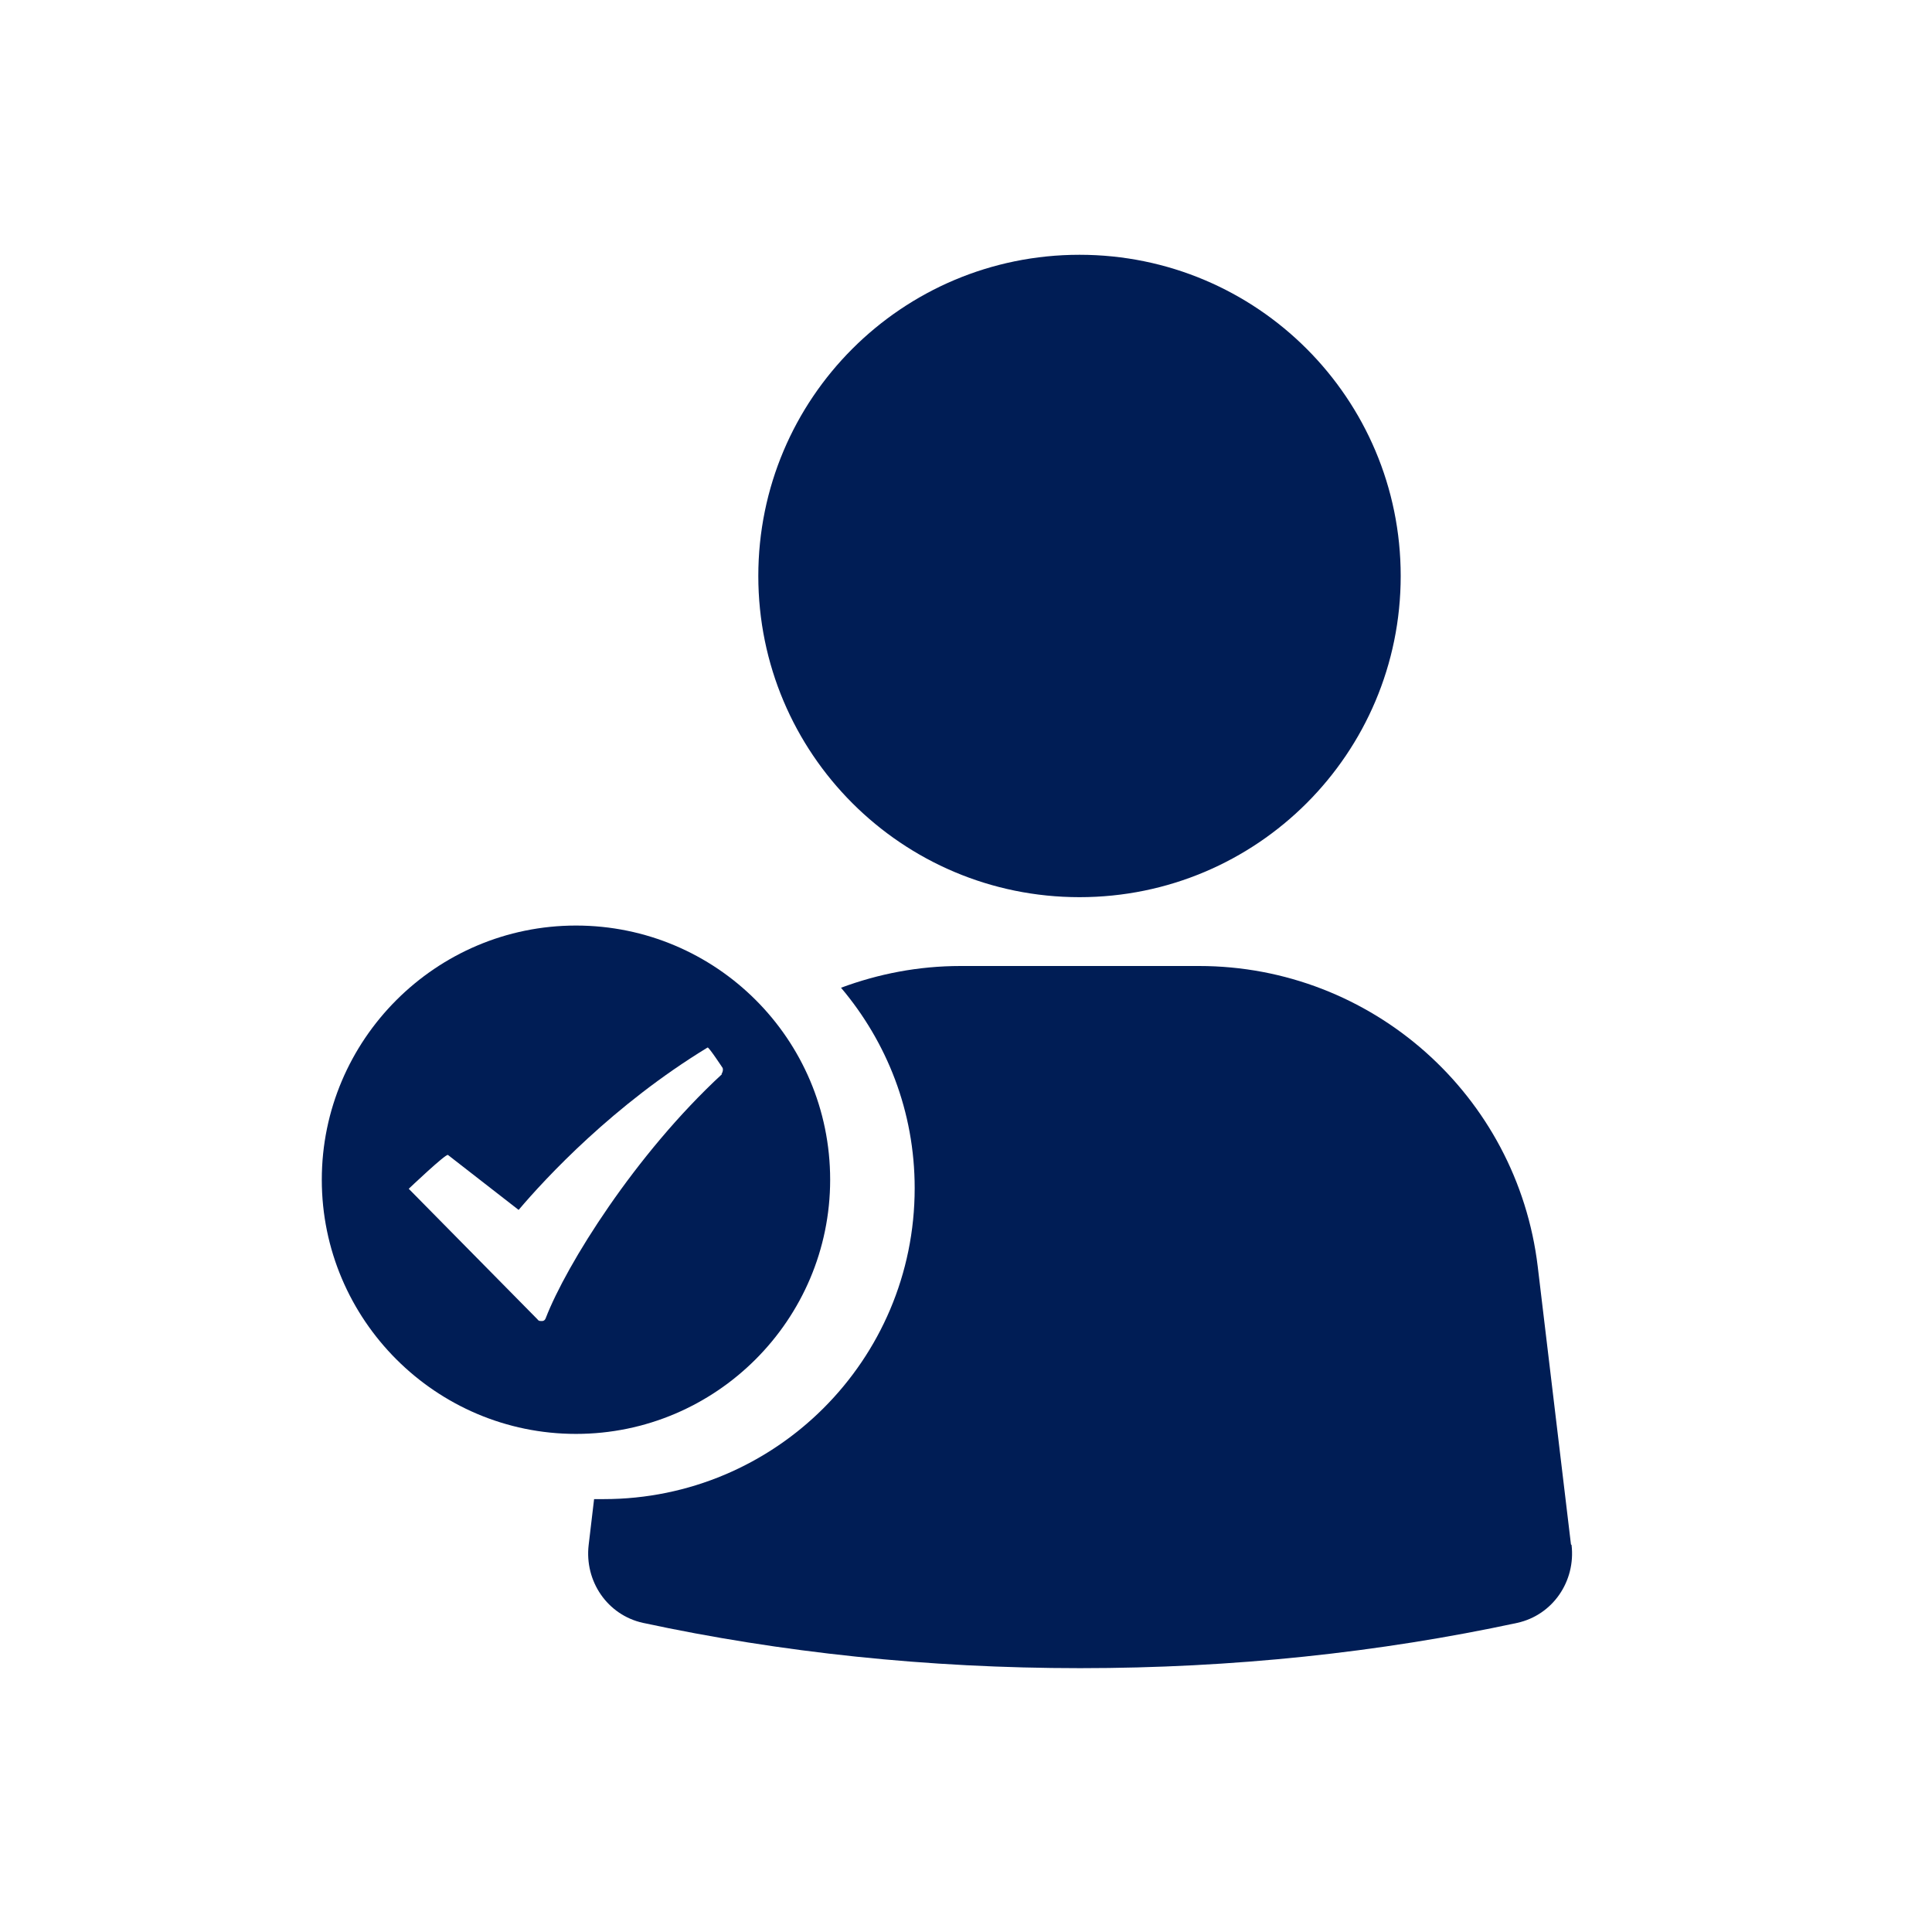 <svg width="32" height="32" viewBox="0 0 32 32" fill="none" xmlns="http://www.w3.org/2000/svg">
<path d="M26.02 25.58L25.47 20.98C25.13 18.14 22.72 16 19.86 16H15.91C15.21 16 14.55 16.13 13.93 16.36C14.69 17.26 15.15 18.41 15.15 19.68C15.15 22.53 12.84 24.83 10 24.83C9.95 24.83 9.9 24.83 9.84 24.83L9.75 25.59C9.68 26.19 10.06 26.75 10.65 26.88C12.93 27.37 15.36 27.63 17.89 27.63C20.42 27.63 22.85 27.37 25.13 26.88C25.72 26.75 26.1 26.19 26.03 25.59L26.02 25.58Z" fill="#001D55"/>
<path d="M17.88 14.86C20.82 14.86 23.2 12.48 23.2 9.54C23.2 6.6 20.82 4.22 17.88 4.22C14.94 4.22 12.56 6.6 12.56 9.54C12.56 12.48 14.94 14.86 17.88 14.86Z" fill="#001D55"/>
<path fill-rule="evenodd" clip-rule="evenodd" d="M9.54 15.33C11.86 15.33 13.75 17.21 13.75 19.54C13.75 21.86 11.86 23.75 9.54 23.75C7.22 23.75 5.33 21.86 5.33 19.54C5.33 17.22 7.22 15.33 9.54 15.33ZM9.04 21.83C9.38 20.95 10.52 19.12 11.96 17.79H11.95C11.97 17.76 11.98 17.72 11.97 17.69C11.97 17.69 11.74 17.34 11.72 17.35C10.16 18.3 9.04 19.51 8.59 20.04L7.42 19.13C7.39 19.1 6.77 19.69 6.77 19.69L8.9 21.85C8.92 21.88 8.94 21.88 8.96 21.88H8.98C9.01 21.88 9.03 21.86 9.04 21.83Z" fill="#001D55"/>
</svg>
